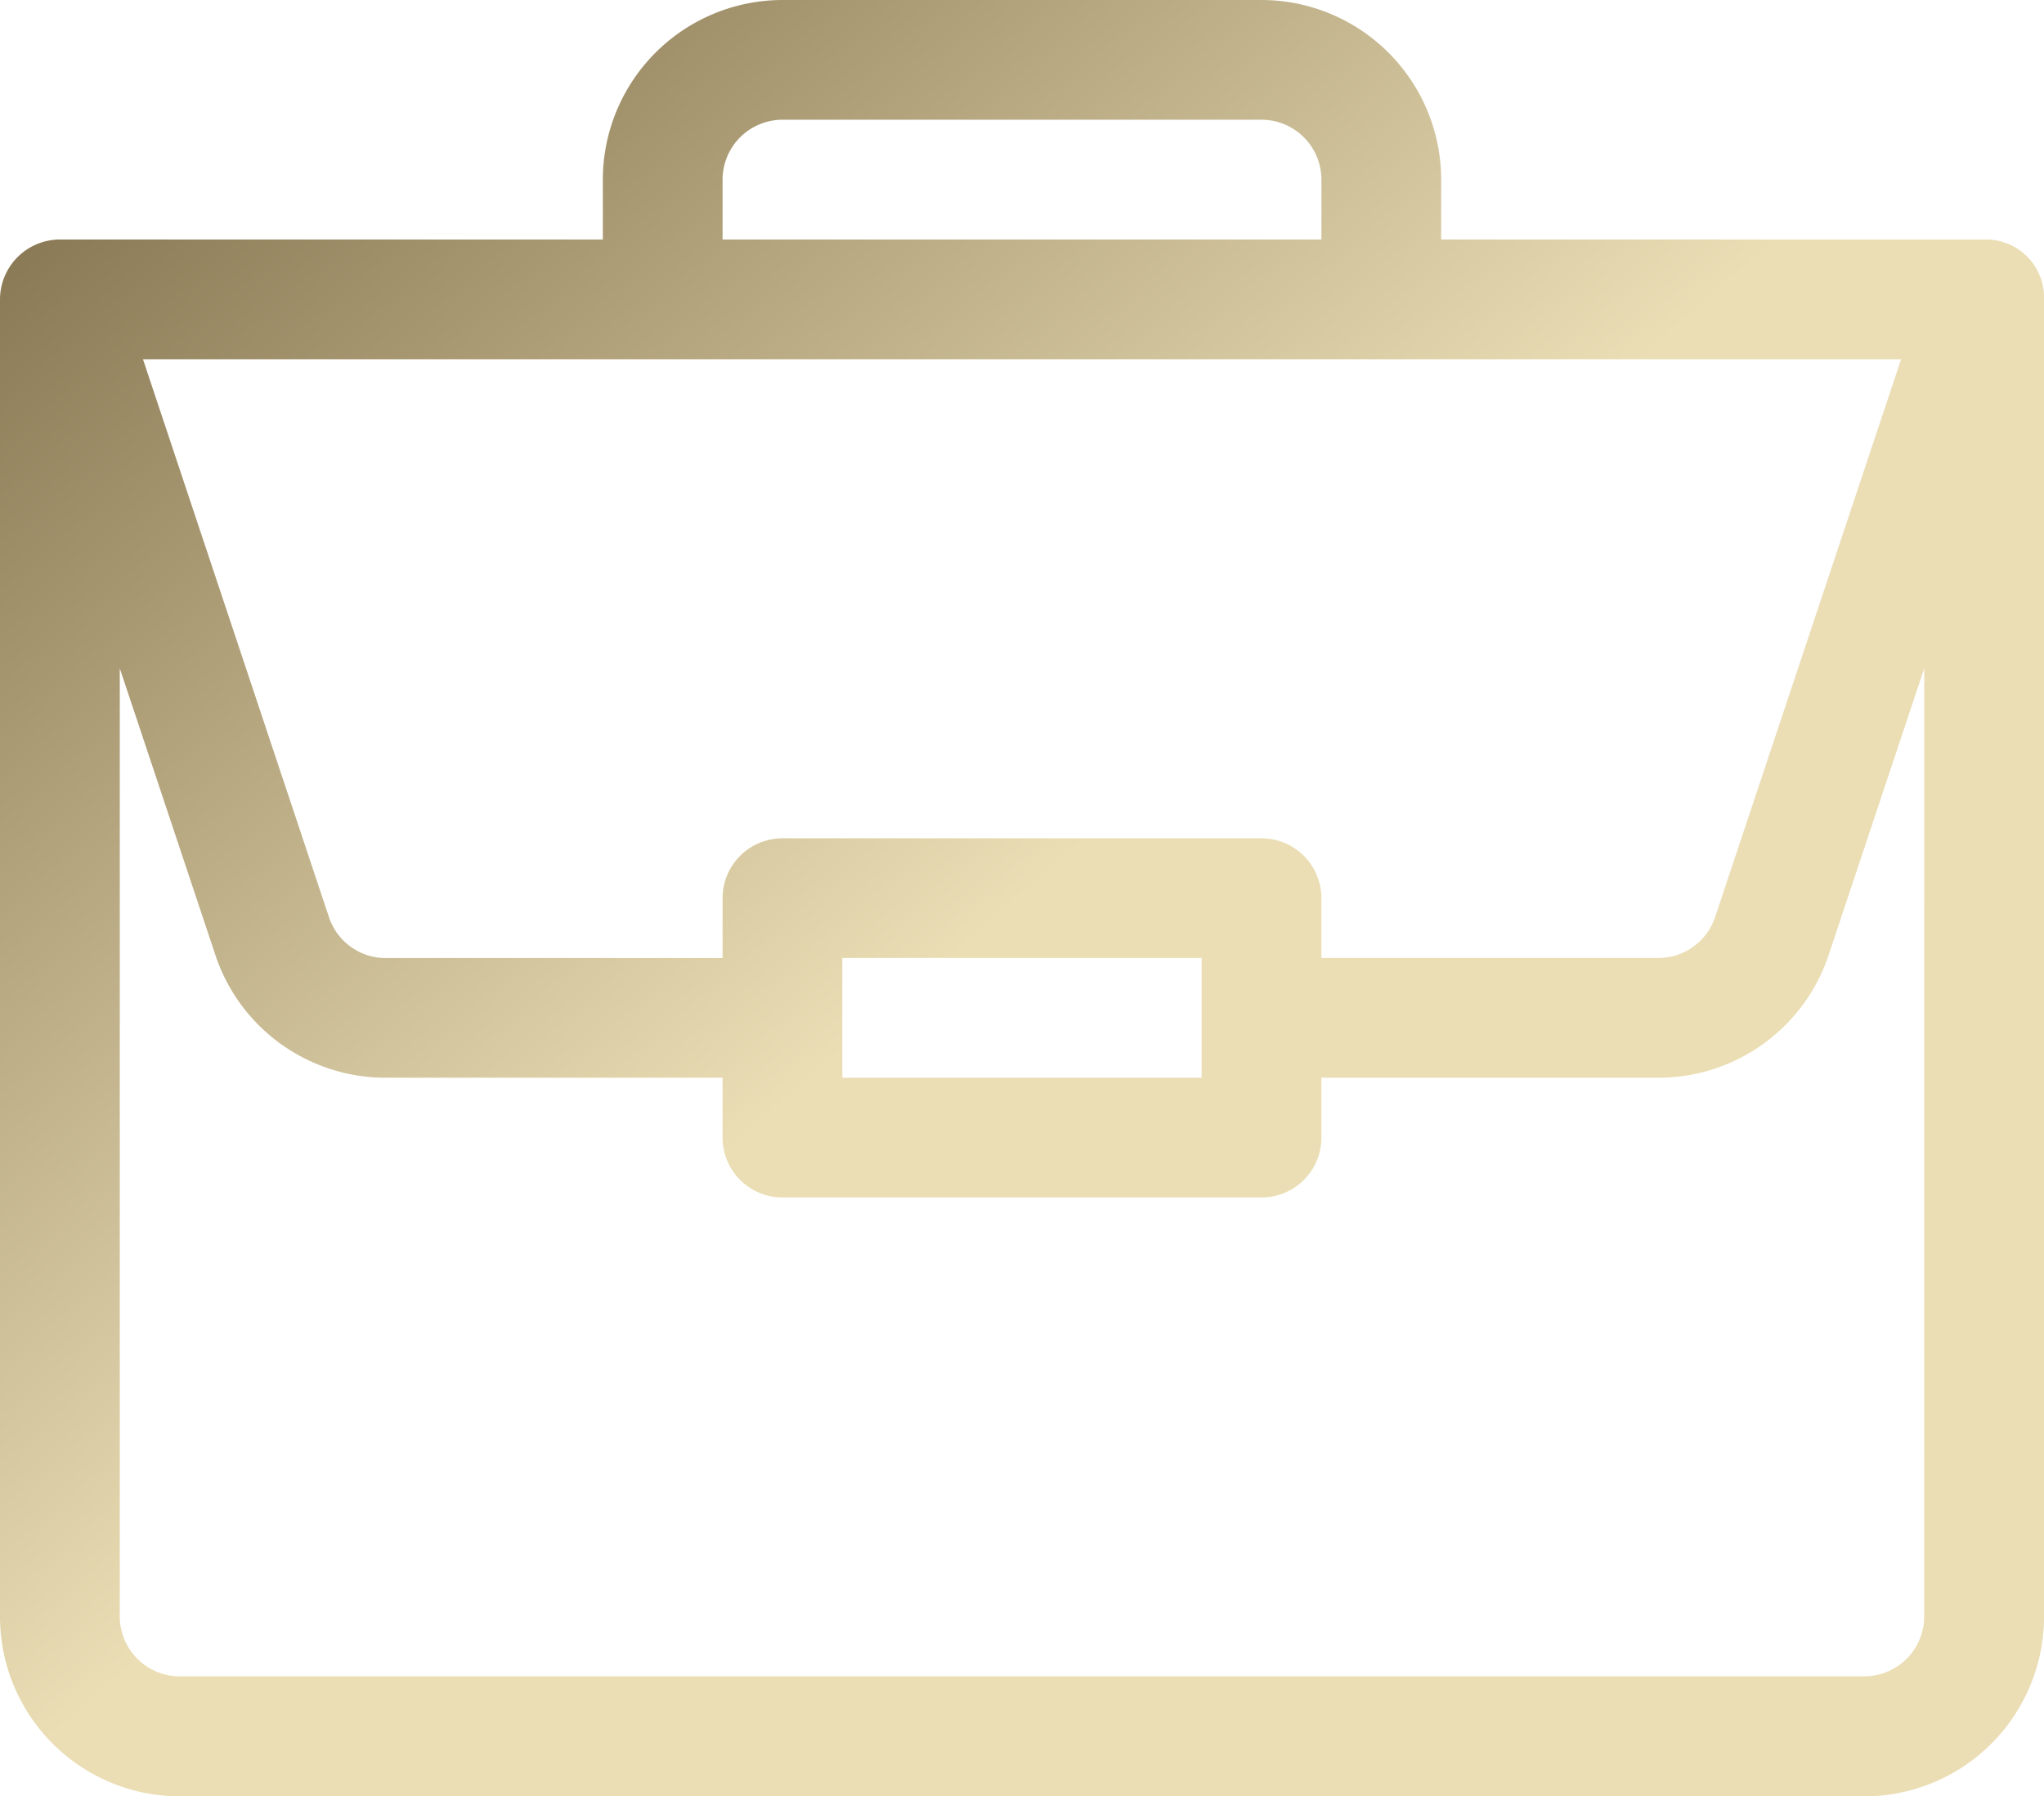 <svg viewBox="0 0 70.764 62.195" height="62.195" width="70.764" xmlns:xlink="http://www.w3.org/1999/xlink" xmlns="http://www.w3.org/2000/svg"><defs><linearGradient gradientUnits="objectBoundingBox" y2="0.5" x2="0.5" id="a"><stop stop-color="#796844" offset="0"></stop><stop stop-color="#ebdeb5" offset="1"></stop></linearGradient></defs><path fill="url(#a)" d="M68.7,8.293H49.894V6.22A6.227,6.227,0,0,0,43.675,0H27.09a6.227,6.227,0,0,0-6.22,6.22V8.293H2.073A2.079,2.079,0,0,0,0,10.366v45.61A6.227,6.227,0,0,0,6.22,62.2H64.545a6.227,6.227,0,0,0,6.22-6.22V10.4A2.013,2.013,0,0,0,68.7,8.293ZM25.016,6.22A2.076,2.076,0,0,1,27.09,4.146H43.675A2.076,2.076,0,0,1,45.748,6.22V8.293H25.016Zm40.8,6.22L59.377,31.753a2.07,2.07,0,0,1-1.966,1.418H45.748V31.1a2.073,2.073,0,0,0-2.073-2.073H27.09A2.073,2.073,0,0,0,25.016,31.1v2.073H13.354a2.07,2.07,0,0,1-1.966-1.418L4.95,12.439ZM41.6,33.171v4.146H29.163V33.171Zm25.016,22.8a2.076,2.076,0,0,1-2.073,2.073H6.22a2.076,2.076,0,0,1-2.073-2.073V23.141l3.308,9.923a6.211,6.211,0,0,0,5.9,4.253H25.016V39.39a2.073,2.073,0,0,0,2.073,2.073H43.675a2.073,2.073,0,0,0,2.073-2.073V37.317H57.41a6.211,6.211,0,0,0,5.9-4.253l3.308-9.923Zm0,0"></path></svg>